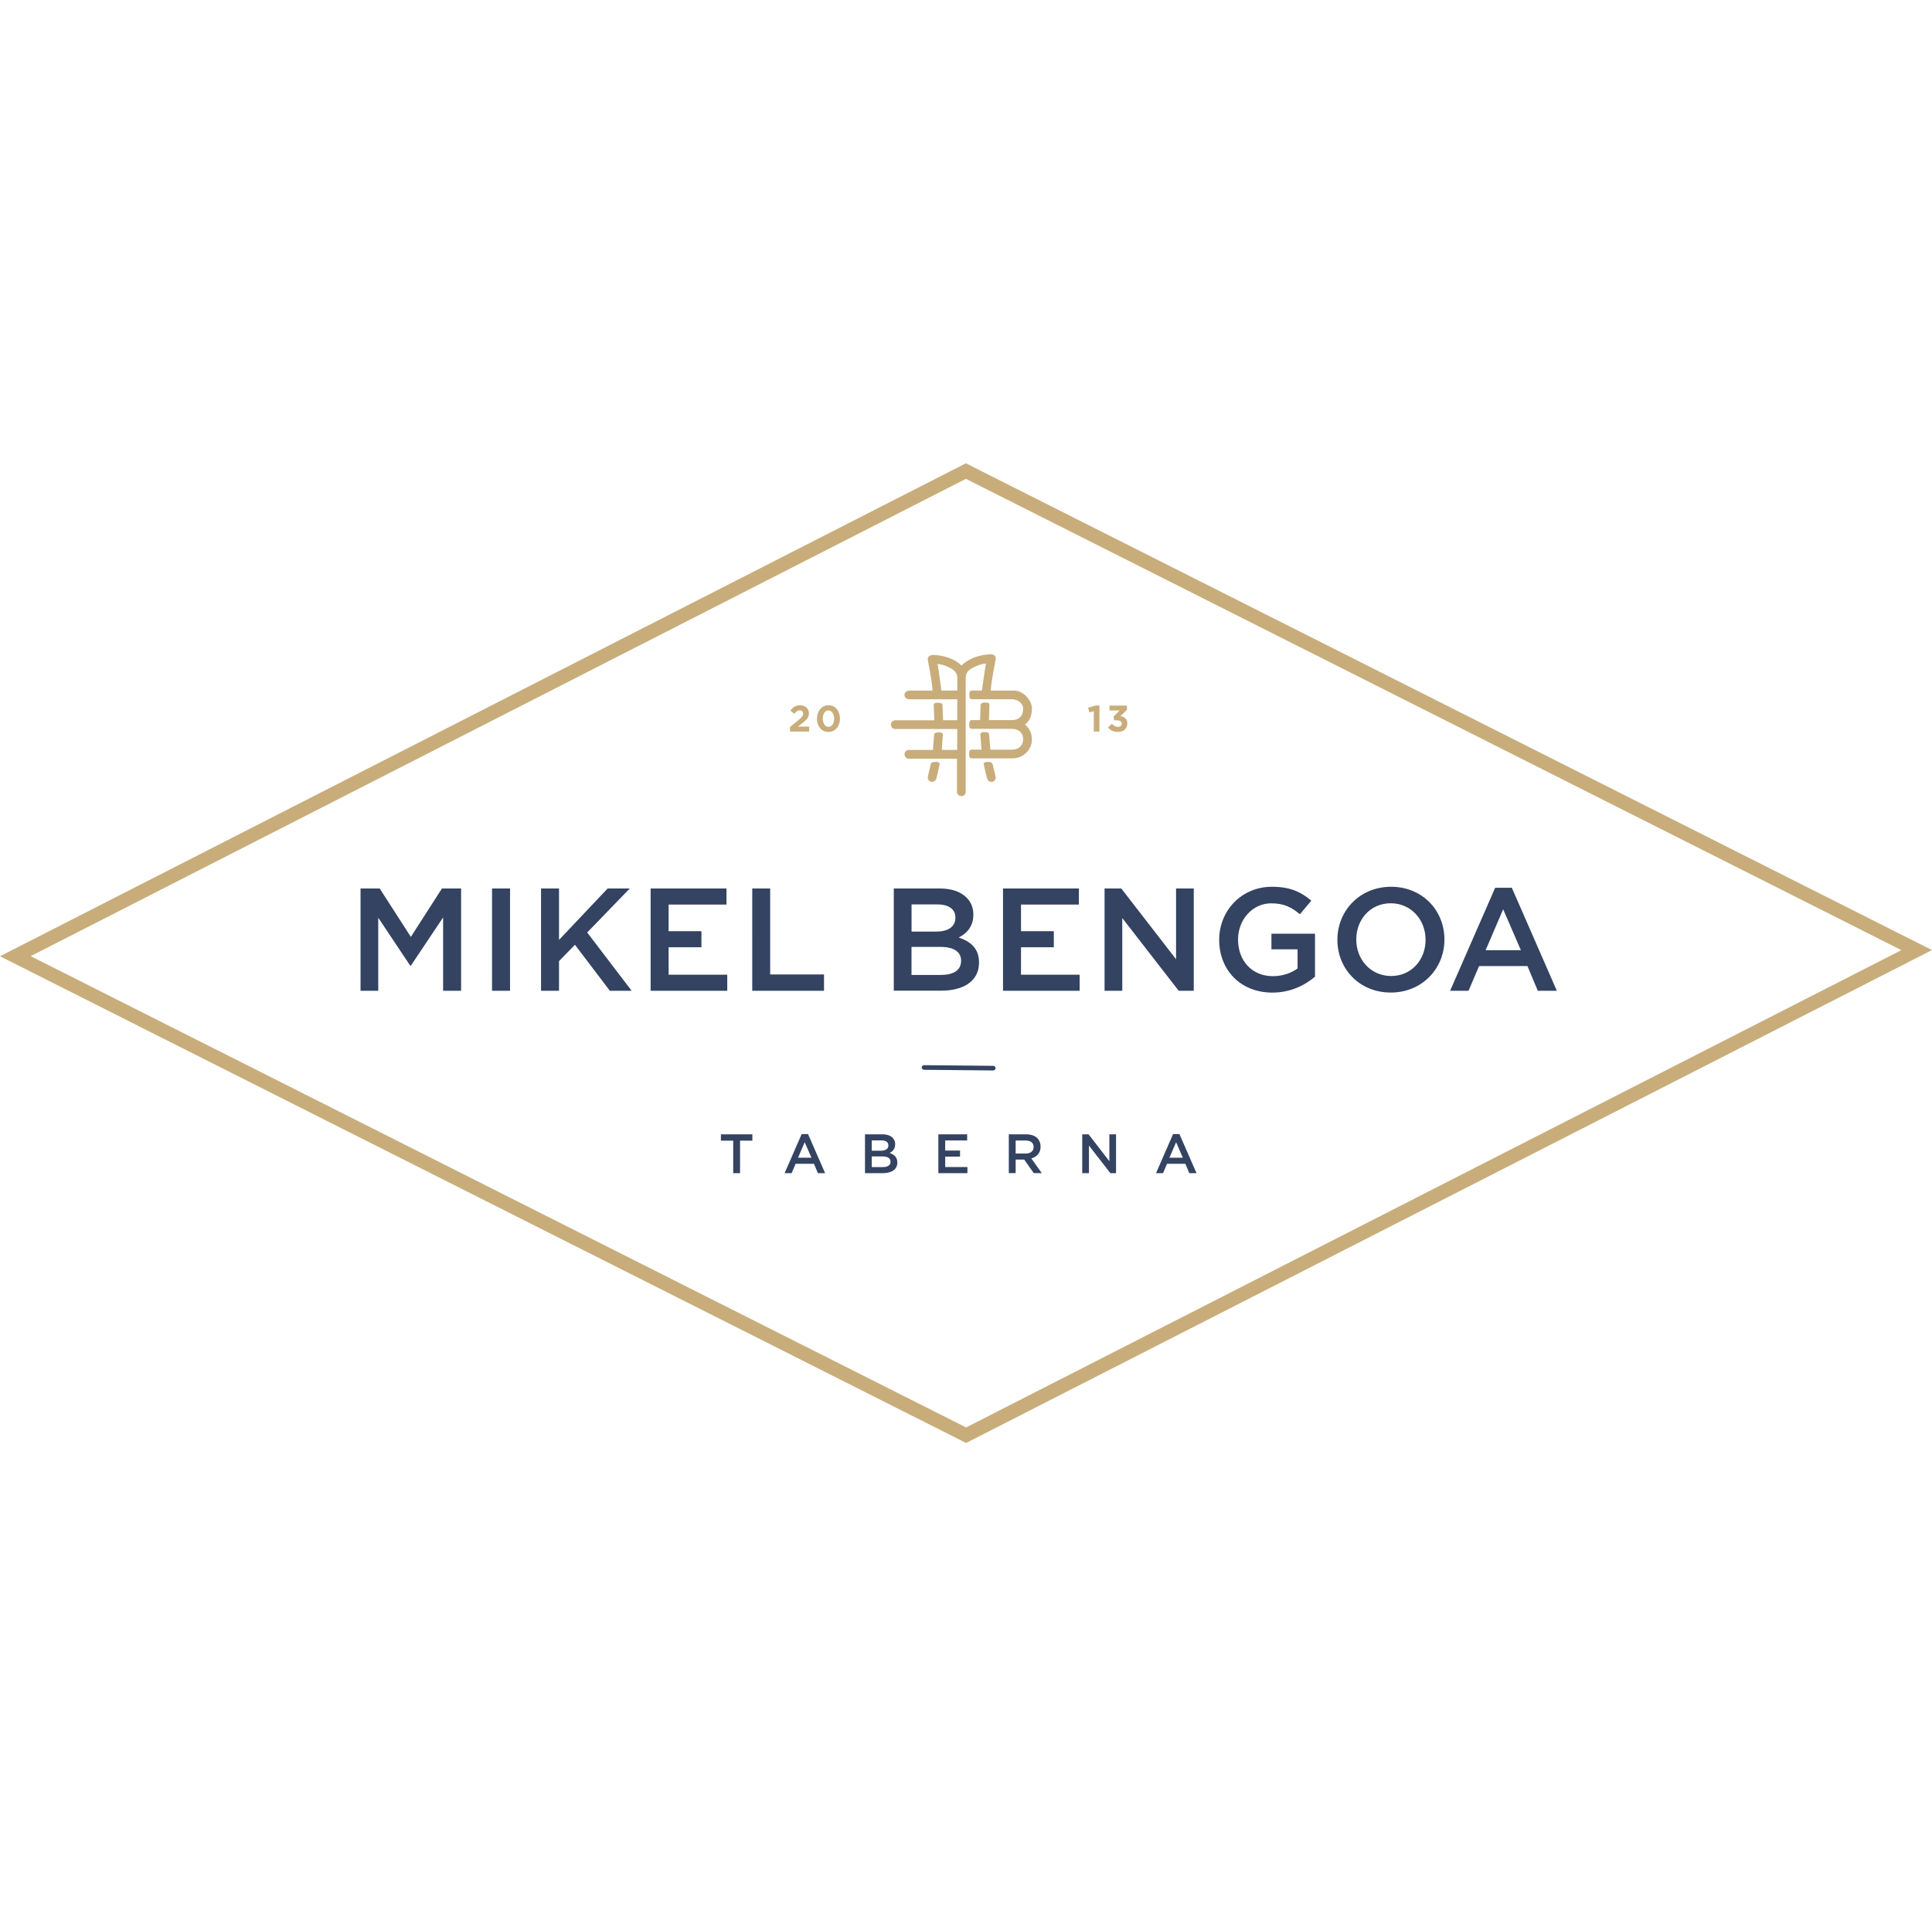 <?xml version="1.0" encoding="UTF-8"?> <svg xmlns="http://www.w3.org/2000/svg" version="1.1" id="Capa_1" x="0" y="0" viewBox="0 0 350.24 177.65" xml:space="preserve" width="180"><style>.st0{fill:#c8ad7b}.st1{fill:#334361}</style><path class="st0" d="m175.14 177.65-.57-.29L0 89.39 175.1 0l.57.29 174.57 87.98-175.1 89.38zM5.56 89.37l169.58 85.46 169.55-86.55L175.1 2.82 5.56 89.37z"></path><path class="st1" d="M65.36 77.1h3.47l5.65 8.78 5.64-8.78h3.47v18.55h-3.26v-13.3l-5.85 8.75h-.11l-5.8-8.7v13.25h-3.21zM89.2 77.1h3.26v18.55H89.2zM98.08 77.1h3.26v9.33l8.82-9.33h4.01l-7.72 7.98 8.06 10.57h-3.95l-6.33-8.34-2.89 2.96v5.38h-3.26zM117.95 77.1h13.75v2.92h-10.49v4.82h5.95v2.92h-5.95v4.98h10.63v2.91h-13.89zM136.37 77.1h3.25v15.59h9.76v2.96h-13.01zM162.04 77.1h8.32c2.12 0 3.79.58 4.85 1.64.82.82 1.24 1.83 1.24 3.07v.05c0 2.23-1.27 3.42-2.65 4.13 2.17.74 3.68 1.99 3.68 4.5v.05c0 3.31-2.73 5.09-6.86 5.09h-8.59V77.1zm7.66 7.82c2.09 0 3.5-.82 3.5-2.52v-.05c0-1.46-1.17-2.36-3.26-2.36h-4.69v4.93h4.45zm.95 7.85c2.23 0 3.58-.87 3.58-2.54v-.05c0-1.56-1.25-2.49-3.82-2.49h-5.17v5.09h5.41zM181.83 77.1h13.75v2.92h-10.49v4.82h5.95v2.92h-5.95v4.98h10.63v2.91h-13.89zM200.24 77.1h3.03l9.93 12.83V77.1h3.21v18.55h-2.73l-10.23-13.19v13.19h-3.21zM221.02 86.43v-.05c0-5.19 3.97-9.59 9.57-9.59 3.23 0 5.22.9 7.13 2.52l-2.07 2.47c-1.43-1.22-2.84-1.99-5.19-1.99-3.42 0-6.02 2.99-6.02 6.54v.05c0 3.82 2.52 6.62 6.31 6.62 1.75 0 3.34-.56 4.48-1.4v-3.47h-4.74V85.3h7.9v7.79c-1.83 1.56-4.45 2.89-7.74 2.89-5.82-.01-9.63-4.14-9.63-9.55M242.45 86.43v-.05c0-5.22 4.03-9.59 9.73-9.59s9.67 4.32 9.67 9.54v.05c0 5.22-4.03 9.59-9.73 9.59-5.69 0-9.67-4.32-9.67-9.54m15.98 0v-.05c0-3.6-2.62-6.6-6.31-6.6-3.68 0-6.25 2.94-6.25 6.54v.05c0 3.6 2.62 6.6 6.31 6.6 3.68.01 6.25-2.93 6.25-6.54M271.05 76.97h3.02l8.16 18.68h-3.45l-1.88-4.48h-8.77l-1.91 4.48h-3.34l8.17-18.68zm4.66 11.32-3.21-7.42-3.18 7.42h6.39zM180.07 110.1l-12.55-.12c-.23 0-.42-.19-.42-.42 0-.23.21-.43.42-.42l12.55.12c.23 0 .42.19.41.42.01.23-.18.42-.41.42M132.92 122.83h-2.23v-1.15h5.7v1.15h-2.23v5.89h-1.24zM145.33 121.63h1.15l3.1 7.09h-1.31l-.71-1.7h-3.33l-.72 1.7h-1.27l3.09-7.09zm1.77 4.29-1.22-2.81-1.21 2.81h2.43zM156.81 121.68h3.16c.8 0 1.44.22 1.84.62.31.31.47.69.47 1.17v.02c0 .85-.48 1.3-1.01 1.57.82.28 1.4.75 1.4 1.71v.02c0 1.26-1.04 1.93-2.6 1.93h-3.26v-7.04zm2.91 2.97c.79 0 1.33-.31 1.33-.96v-.02c0-.55-.44-.89-1.24-.89h-1.78v1.87h1.69zm.36 2.97c.84 0 1.36-.33 1.36-.96v-.02c0-.59-.47-.95-1.45-.95h-1.96v1.93h2.05zM170.11 121.68h5.22v1.11h-3.98v1.83h2.69v1.1h-2.69v1.89h4.03v1.11h-5.27zM182.89 121.68h3.14c.89 0 1.58.26 2.03.7.37.38.58.9.58 1.52v.02c0 1.16-.69 1.85-1.68 2.13l1.9 2.66h-1.46l-1.73-2.45h-1.55v2.45h-1.24v-7.03zm3.04 3.49c.89 0 1.45-.46 1.45-1.18v-.02c0-.75-.54-1.17-1.46-1.17h-1.8v2.36h1.81zM196.19 121.68h1.15l3.77 4.87v-4.87h1.21v7.04h-1.03l-3.88-5.01v5.01h-1.22zM212.66 121.63h1.15l3.1 7.09h-1.31l-.71-1.7h-3.33l-.72 1.7h-1.27l3.09-7.09zm1.77 4.29-1.22-2.81-1.21 2.81h2.43z"></path><path class="st0" d="m143.22 47.82 1.56-1.28c.58-.48.81-.74.81-1.13 0-.4-.26-.61-.63-.61-.36 0-.61.2-.96.63l-.72-.58c.46-.63.91-.97 1.75-.97.97 0 1.61.57 1.61 1.45v.01c0 .78-.4 1.17-1.23 1.82l-.76.59h2.04v.89h-3.47v-.82zM148.1 46.31v-.01c0-1.36.85-2.43 2.09-2.43 1.24 0 2.08 1.05 2.08 2.41v.01c0 1.36-.84 2.43-2.09 2.43s-2.08-1.05-2.08-2.41m3.11 0v-.01c0-.85-.42-1.49-1.03-1.49s-1.02.62-1.02 1.48v.01c0 .86.41 1.49 1.03 1.49.62 0 1.02-.63 1.02-1.48M198.29 44.96l-.81.2-.22-.84 1.35-.4h.7v4.72h-1.02zM200.86 47.91l.71-.68c.32.36.66.56 1.13.56.39 0 .66-.22.66-.57v-.01c0-.38-.34-.6-.92-.6h-.43l-.16-.66 1.12-1.13h-1.84v-.88h3.17v.78l-1.19 1.13c.64.11 1.26.44 1.26 1.31v.01c0 .89-.64 1.54-1.69 1.54-.84.01-1.42-.32-1.82-.8M169.64 54.14c.33 0 .76.09.69.47-.07.38-.5 2.25-.55 2.43-.05.19-.21.72-.8.72-.52 0-.79-.41-.79-.75 0-.22.53-2.37.56-2.54.03-.18.36-.33.89-.33M179.08 54.14c.47 0 .81.15.86.39.05.24.57 2.23.57 2.44 0 .21-.16.8-.79.8-.41 0-.67-.29-.74-.52-.07-.23-.66-2.53-.66-2.78-.01-.26.57-.33.76-.33"></path><path class="st0" d="M185.81 47.37c.54-.42 1.26-1.17 1.26-2.89 0-1.51-1.54-3.26-3.25-3.26h-4.21c.11-2.02.9-5.45.9-5.83 0-.4-.29-.75-.79-.75-2.03 0-4.13.75-5.44 2.03-1.23-1.32-3.55-1.91-5.14-1.91-.5 0-.95.25-.95.73 0 .47.72 3.38.86 5.73h-4.21c-.39 0-.88.26-.88.79 0 .58.52.79.94.79h8.64v3.79h-2.57s-.11-2.71-.12-2.86c-.01-.16-.4-.32-.8-.32-.5 0-.78.11-.78.37 0 .33.1 2.82.1 2.82h-7.08c-.34 0-.79.29-.79.79 0 .37.34.79.71.79h11.32s-.01 3.64-.01 3.79h-2.79s.19-2.65.2-2.82c.01-.17-.21-.36-.68-.36s-.89.1-.91.39c-.01.29-.17 2.44-.21 2.8h-4.41c-.3 0-.74.27-.74.75 0 .49.33.83.65.83h8.86v6.08c0 .38.36.71.79.71.49 0 .79-.37.79-.71V38.93s-.03-.76.48-1.29c.67-.7 2.46-1.32 3.17-1.32 0 0-.66 4.29-.72 4.89h-1.88c-.24 0-.4.2-.4.78 0 .58.14.8.44.8h7.38c.83 0 1.93.65 1.93 1.71 0 1.5-.91 2.07-2.08 2.07h-4.11s.09-2.49.09-2.69c0-.29-.05-.5-.76-.5-.68 0-.84.22-.84.5s-.09 2.58-.1 2.69h-1.59c-.28 0-.39.46-.39.8 0 .53.11.78.5.78h7.18c1.41 0 2.11.85 2.11 1.89 0 .98-.62 1.89-2.11 1.89h-3.84s-.2-2.42-.21-2.63c-.02-.36-.12-.56-.88-.56-.5 0-.74.15-.72.44.01.29.21 2.74.21 2.74h-1.77c-.4 0-.48.31-.48.77 0 .6.17.82.5.82h7.34c2.05 0 3.54-1.63 3.54-3.35.01-1.49-.64-2.28-1.25-2.79m-12.27-6.16h-2.89c-.03-.26-.52-4.16-.7-4.81.58 0 2.27.45 3.11 1.3.37.37.48.8.48 1.22v2.29z"></path></svg> 